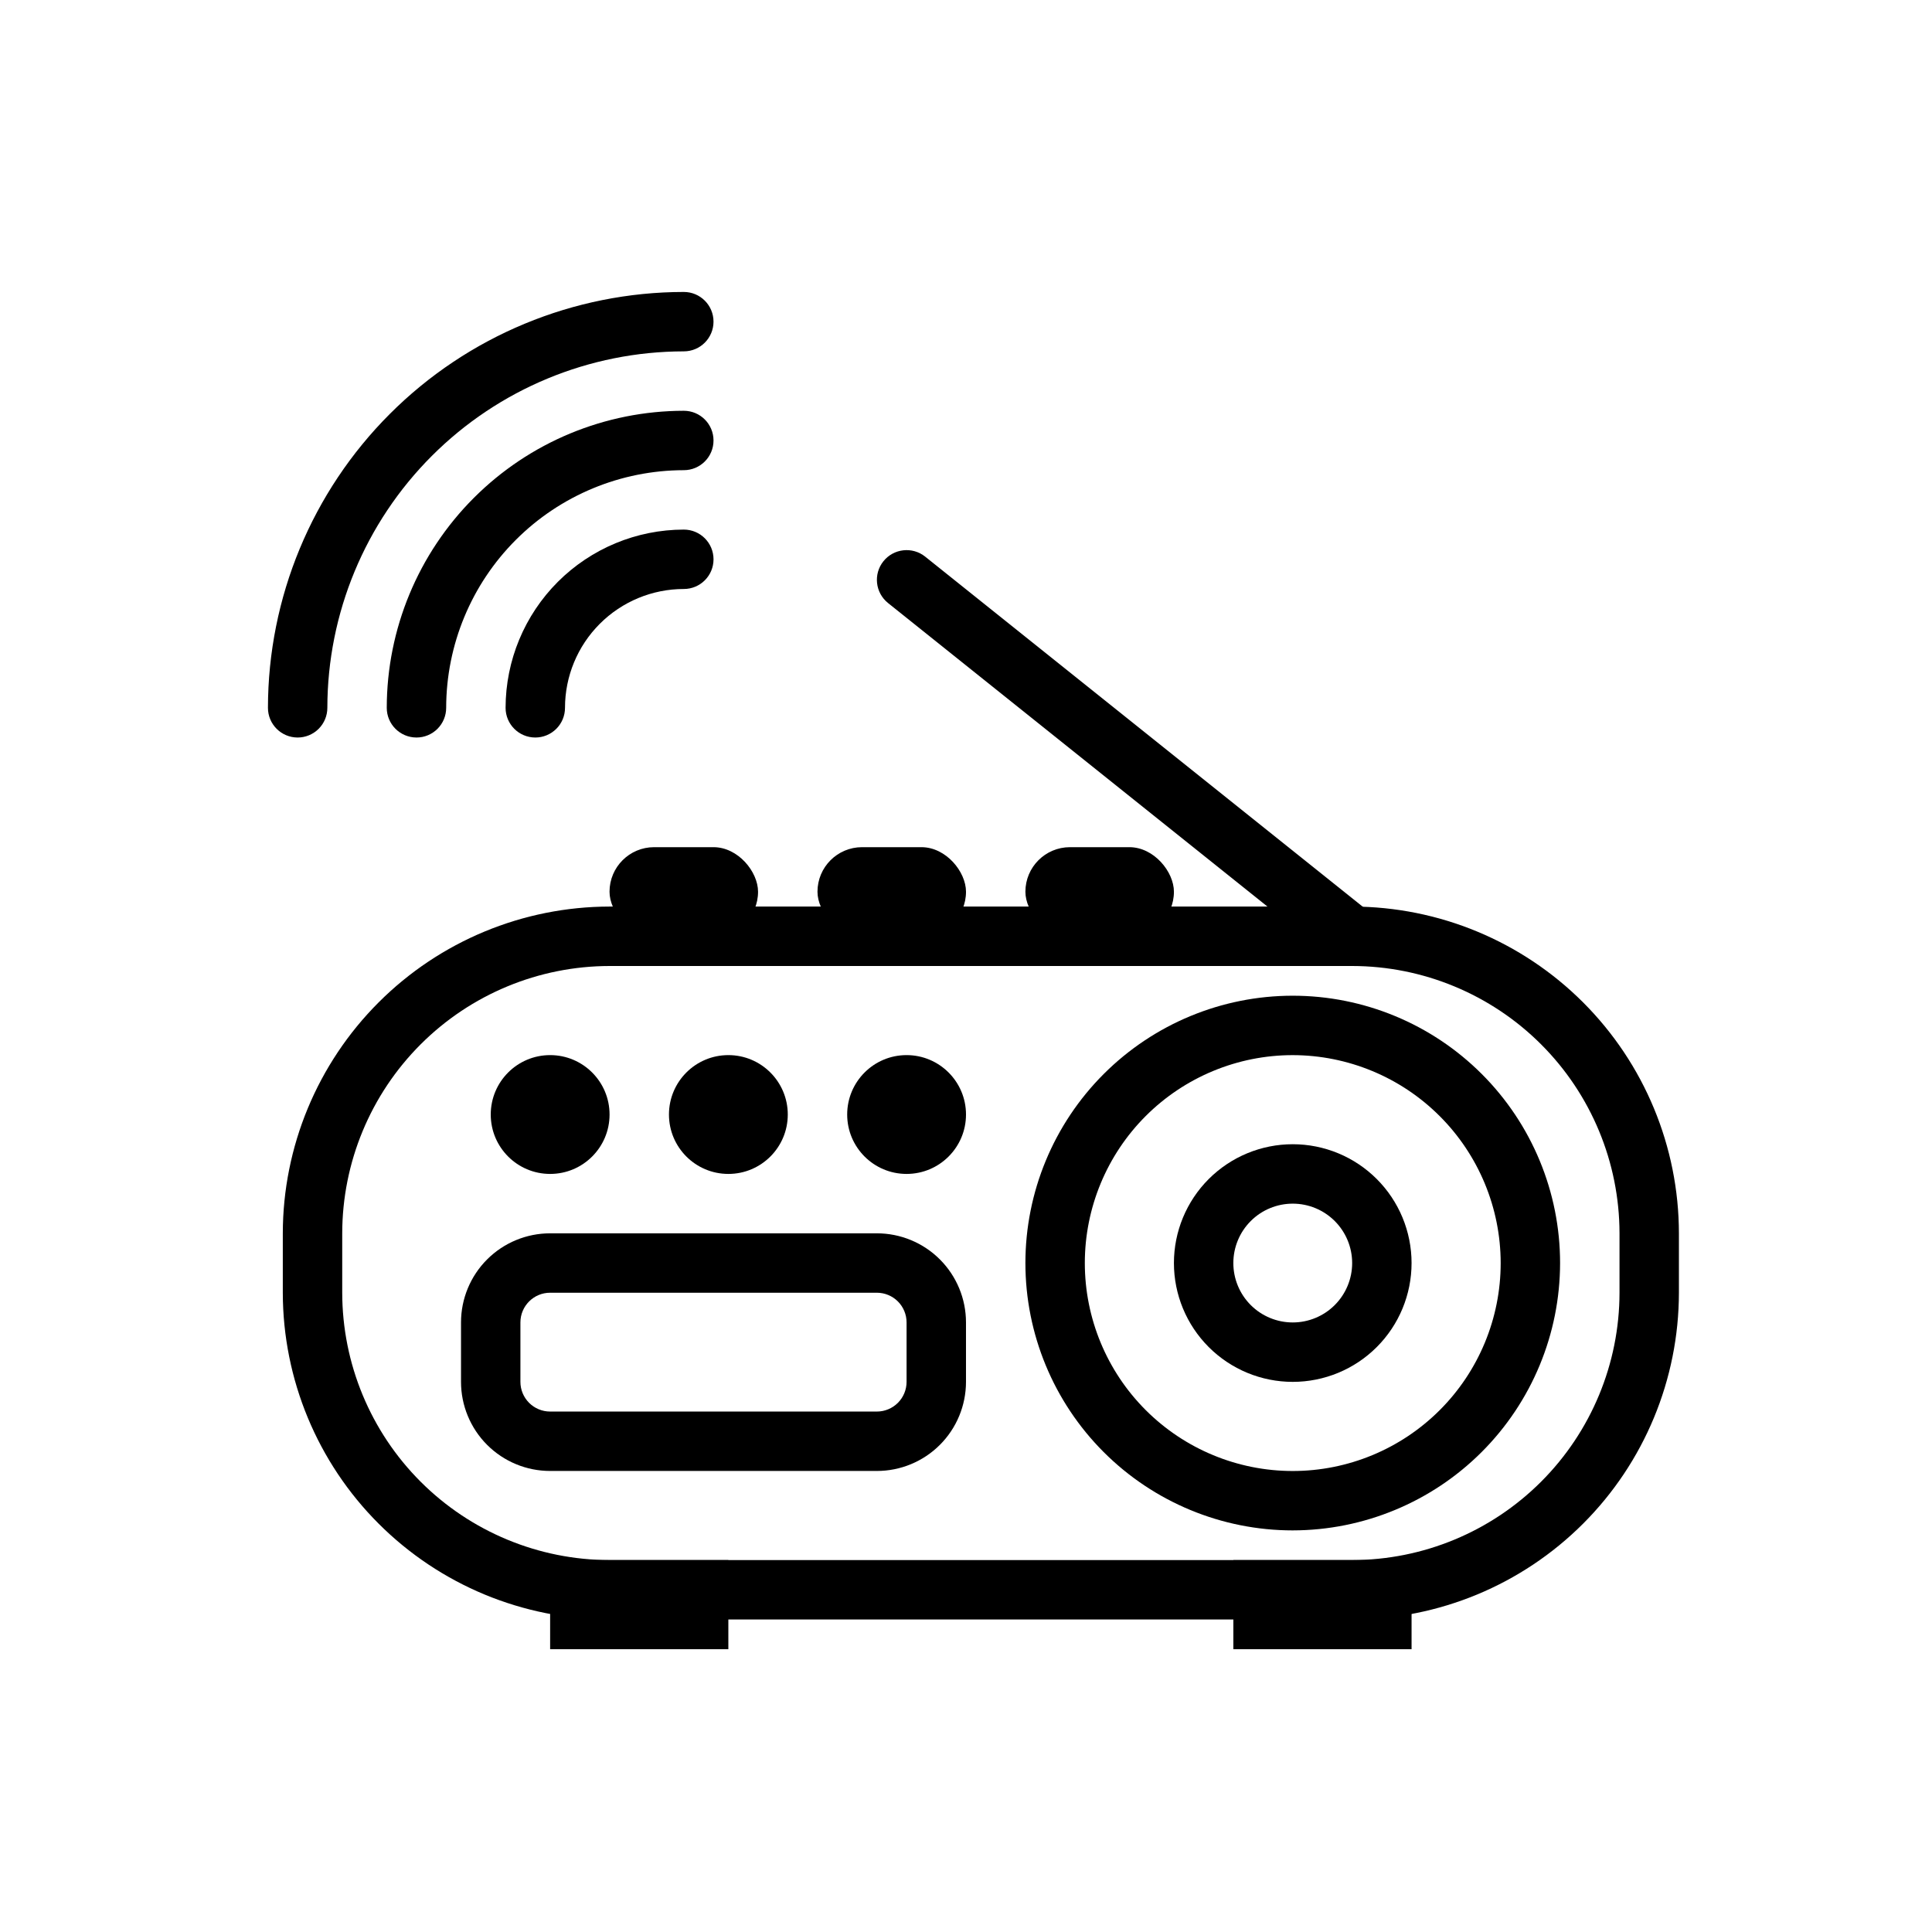 <?xml version="1.0" encoding="UTF-8"?>
<!-- The Best Svg Icon site in the world: iconSvg.co, Visit us! https://iconsvg.co -->
<svg fill="#000000" width="800px" height="800px" version="1.1" viewBox="144 144 512 512" xmlns="http://www.w3.org/2000/svg">
 <g>
  <path d="m222.88 339.45c-4.348 0-7.871-3.523-7.871-7.871 0.031-29.219 11.652-57.234 32.312-77.895 20.66-20.66 48.676-32.281 77.895-32.312 4.348 0 7.871 3.523 7.871 7.871 0 4.348-3.523 7.871-7.871 7.871-25.047 0.027-49.059 9.988-66.766 27.699-17.711 17.711-27.672 41.723-27.699 66.766 0 2.09-0.828 4.09-2.305 5.566-1.477 1.477-3.481 2.305-5.566 2.305z"/>
  <path d="m254.37 339.45c-4.348 0-7.875-3.523-7.875-7.871 0.023-20.871 8.324-40.879 23.082-55.637 14.758-14.758 34.77-23.059 55.641-23.082 4.348 0 7.871 3.523 7.871 7.871 0 4.348-3.523 7.871-7.871 7.871-16.695 0.02-32.703 6.66-44.512 18.469-11.805 11.805-18.445 27.812-18.465 44.508 0 2.09-0.828 4.09-2.305 5.566-1.477 1.477-3.481 2.305-5.566 2.305z"/>
  <path d="m285.86 339.45c-4.348 0-7.875-3.523-7.875-7.871 0.016-12.523 4.996-24.527 13.848-33.383 8.855-8.855 20.863-13.836 33.387-13.848 4.348 0 7.871 3.523 7.871 7.871s-3.523 7.871-7.871 7.871c-8.352 0-16.359 3.316-22.266 9.223s-9.223 13.914-9.223 22.266c0 2.09-0.828 4.09-2.305 5.566s-3.481 2.305-5.566 2.305z"/>
  <path d="m502.34 573.18h-196.8c-22.957-0.027-44.969-9.16-61.199-25.395-16.234-16.23-25.367-38.242-25.395-61.199v-15.742c0.027-22.957 9.16-44.969 25.395-61.199 16.23-16.234 38.242-25.367 61.199-25.395h196.8c22.957 0.027 44.965 9.16 61.199 25.395 16.234 16.23 25.363 38.242 25.391 61.199v15.742c-0.027 22.957-9.156 44.969-25.391 61.199-16.234 16.234-38.242 25.367-61.199 25.395zm-196.8-173.18c-18.785 0.02-36.793 7.492-50.074 20.773s-20.754 31.289-20.773 50.074v15.742c0.02 18.785 7.492 36.793 20.773 50.074s31.289 20.754 50.074 20.773h196.8c18.781-0.02 36.793-7.492 50.074-20.773s20.754-31.289 20.773-50.074v-15.742c-0.02-18.785-7.492-36.793-20.773-50.074s-31.293-20.754-50.074-20.773z"/>
  <path d="m289.79 557.44h47.23v23.617h-47.23z"/>
  <path d="m470.85 557.44h47.23v23.617h-47.23z"/>
  <path d="m486.59 549.57c-18.789 0-36.809-7.465-50.098-20.75-13.285-13.285-20.75-31.309-20.75-50.098s7.465-36.812 20.75-50.098c13.289-13.285 31.309-20.75 50.098-20.75 18.793 0 36.812 7.465 50.098 20.75 13.289 13.285 20.75 31.309 20.75 50.098-0.02 18.785-7.492 36.793-20.773 50.074s-31.289 20.754-50.074 20.773zm0-125.95c-14.613 0-28.629 5.809-38.965 16.141-10.332 10.336-16.137 24.352-16.137 38.965s5.805 28.629 16.137 38.965c10.336 10.332 24.352 16.141 38.965 16.141 14.617 0 28.633-5.809 38.965-16.141 10.336-10.336 16.141-24.352 16.141-38.965-0.016-14.609-5.828-28.617-16.16-38.945-10.328-10.332-24.336-16.141-38.945-16.16z"/>
  <path d="m486.59 510.21c-8.352 0-16.359-3.316-22.266-9.223-5.902-5.906-9.223-13.914-9.223-22.266s3.32-16.359 9.223-22.266c5.906-5.906 13.914-9.223 22.266-9.223 8.352 0 16.359 3.316 22.266 9.223s9.223 13.914 9.223 22.266-3.316 16.359-9.223 22.266-13.914 9.223-22.266 9.223zm0-47.23c-4.176 0-8.18 1.656-11.133 4.609-2.953 2.953-4.609 6.957-4.609 11.133s1.656 8.18 4.609 11.133c2.953 2.953 6.957 4.609 11.133 4.609 4.176 0 8.18-1.656 11.133-4.609 2.953-2.953 4.613-6.957 4.613-11.133s-1.66-8.18-4.613-11.133c-2.953-2.953-6.957-4.609-11.133-4.609z"/>
  <path d="m376.38 533.82h-86.594c-6.262 0-12.27-2.488-16.699-6.918-4.426-4.43-6.914-10.438-6.914-16.699v-15.746c0-6.262 2.488-12.27 6.914-16.695 4.43-4.43 10.438-6.918 16.699-6.918h86.594c6.262 0 12.27 2.488 16.699 6.918 4.43 4.426 6.918 10.434 6.918 16.695v15.746c0 6.262-2.488 12.27-6.918 16.699-4.43 4.43-10.438 6.918-16.699 6.918zm-86.594-47.234c-4.348 0-7.871 3.523-7.871 7.871v15.746c0 2.086 0.828 4.09 2.305 5.566 1.477 1.477 3.481 2.305 5.566 2.305h86.594c2.086 0 4.09-0.828 5.566-2.305 1.477-1.477 2.305-3.481 2.305-5.566v-15.746c0-2.086-0.828-4.09-2.305-5.566-1.477-1.473-3.481-2.305-5.566-2.305z"/>
  <path d="m305.54 439.36c0 8.695-7.051 15.742-15.746 15.742-8.695 0-15.742-7.047-15.742-15.742s7.047-15.746 15.742-15.746c8.695 0 15.746 7.051 15.746 15.746"/>
  <path d="m352.77 439.36c0 8.695-7.047 15.742-15.742 15.742-8.695 0-15.746-7.047-15.746-15.742s7.051-15.746 15.746-15.746c8.695 0 15.742 7.051 15.742 15.746"/>
  <path d="m400 439.36c0 8.695-7.051 15.742-15.746 15.742-8.695 0-15.742-7.047-15.742-15.742s7.047-15.746 15.742-15.746c8.695 0 15.746 7.051 15.746 15.746"/>
  <path d="m317.34 368.51h15.742c6.519 0 11.809 6.519 11.809 11.809 0 6.519-5.285 11.809-11.809 11.809h-15.742c-6.519 0-11.809-6.519-11.809-11.809 0-6.519 5.285-11.809 11.809-11.809z"/>
  <path d="m372.45 368.51h15.742c6.519 0 11.809 6.519 11.809 11.809 0 6.519-5.285 11.809-11.809 11.809h-15.742c-6.519 0-11.809-6.519-11.809-11.809 0-6.519 5.285-11.809 11.809-11.809z"/>
  <path d="m427.55 368.51h15.742c6.519 0 11.809 6.519 11.809 11.809 0 6.519-5.285 11.809-11.809 11.809h-15.742c-6.519 0-11.809-6.519-11.809-11.809 0-6.519 5.285-11.809 11.809-11.809z"/>
  <path d="m502.34 400c-1.789 0-3.523-0.609-4.922-1.727l-118.08-94.465h0.004c-3.398-2.715-3.945-7.672-1.23-11.066 2.719-3.394 7.672-3.945 11.07-1.227l118.08 94.465-0.004-0.004c2.613 2.09 3.621 5.602 2.512 8.758-1.105 3.152-4.086 5.266-7.43 5.266z"/>
 </g>
</svg>